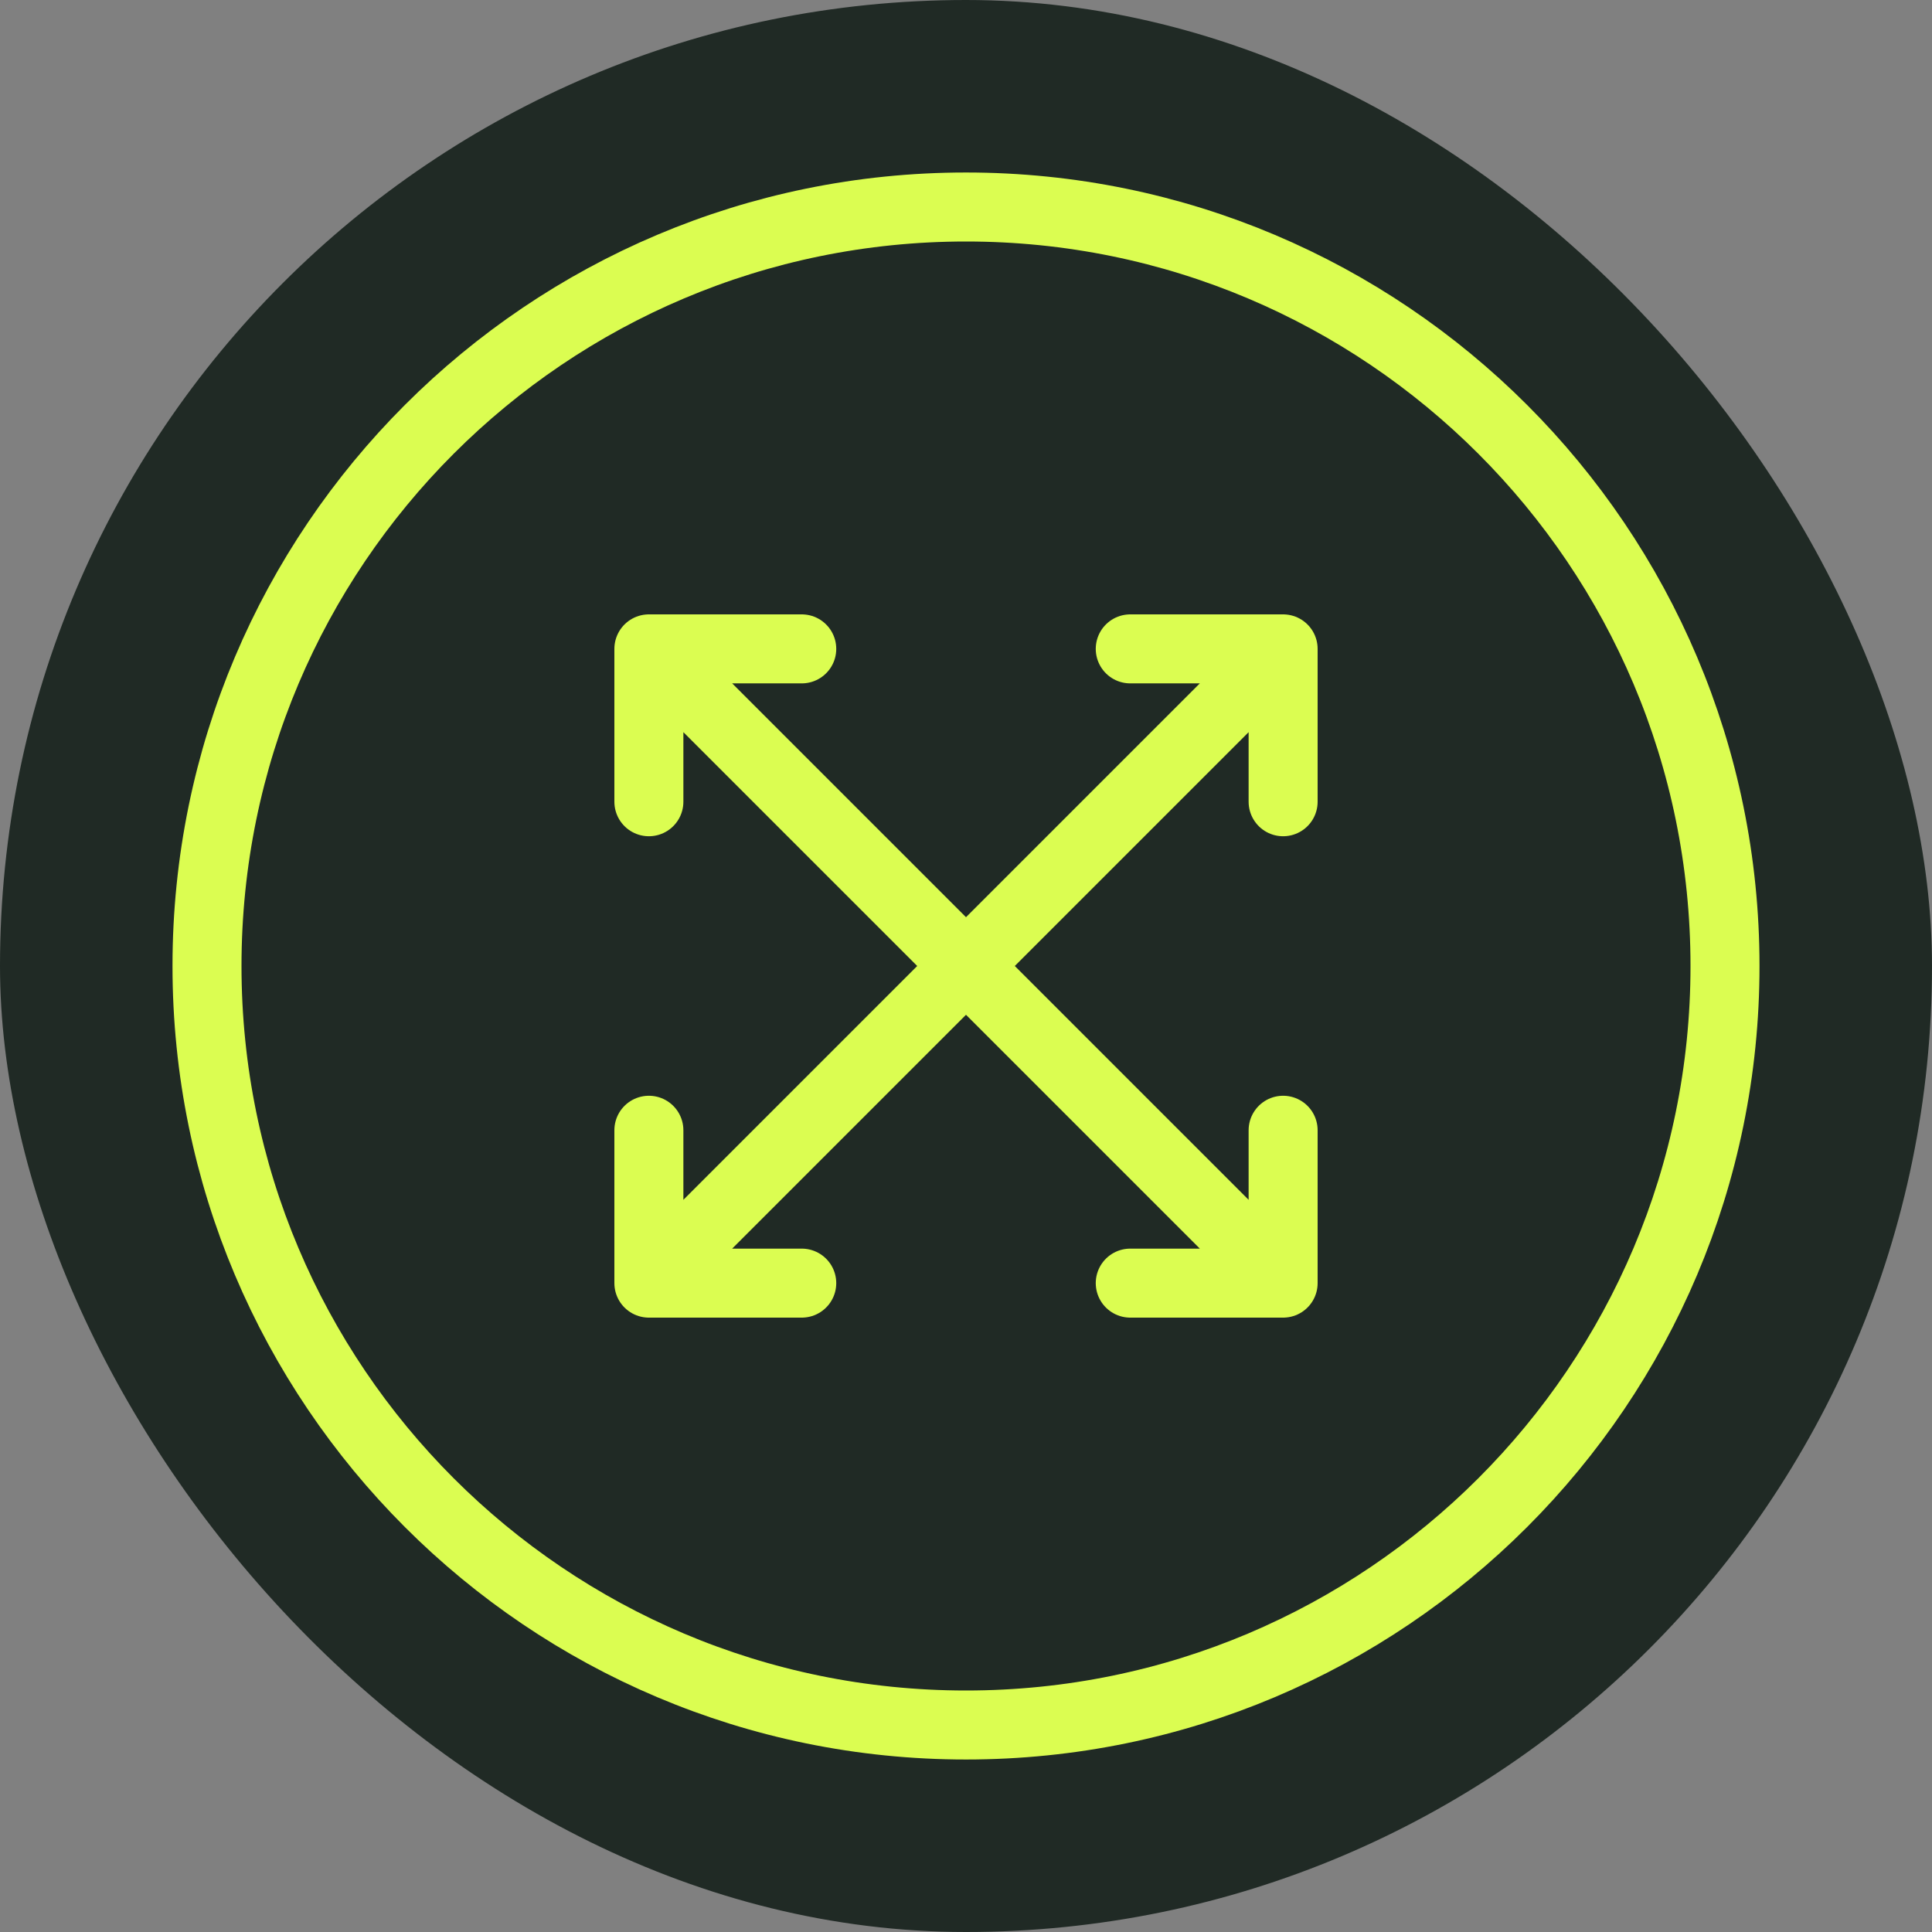 <svg width="56" height="56" viewBox="0 0 56 56" fill="none" xmlns="http://www.w3.org/2000/svg">
<rect x="0" y="0" width="56" height="56" fill="#808080" stroke="none"/>
<rect width="56" height="56" rx="28" fill="#202A25"/>
<path d="M32.761 18.808H37.192M37.192 18.808V23.239M37.192 18.808L18.808 37.192M18.808 32.761V37.192M18.808 37.192H23.239M37.192 32.761V37.192M37.192 37.192H32.761M37.192 37.192L18.808 18.808M23.239 18.808H18.808M18.808 18.808V23.239" stroke="#DBFD51" stroke-width="2" stroke-linecap="round" stroke-linejoin="round"/>
<path d="M28 50C40.15 50 50 40.15 50 28C50 15.85 40.15 6 28 6C15.85 6 6 15.85 6 28C6 40.15 15.85 50 28 50Z" stroke="#DBFD51" stroke-width="2"/>
</svg>
